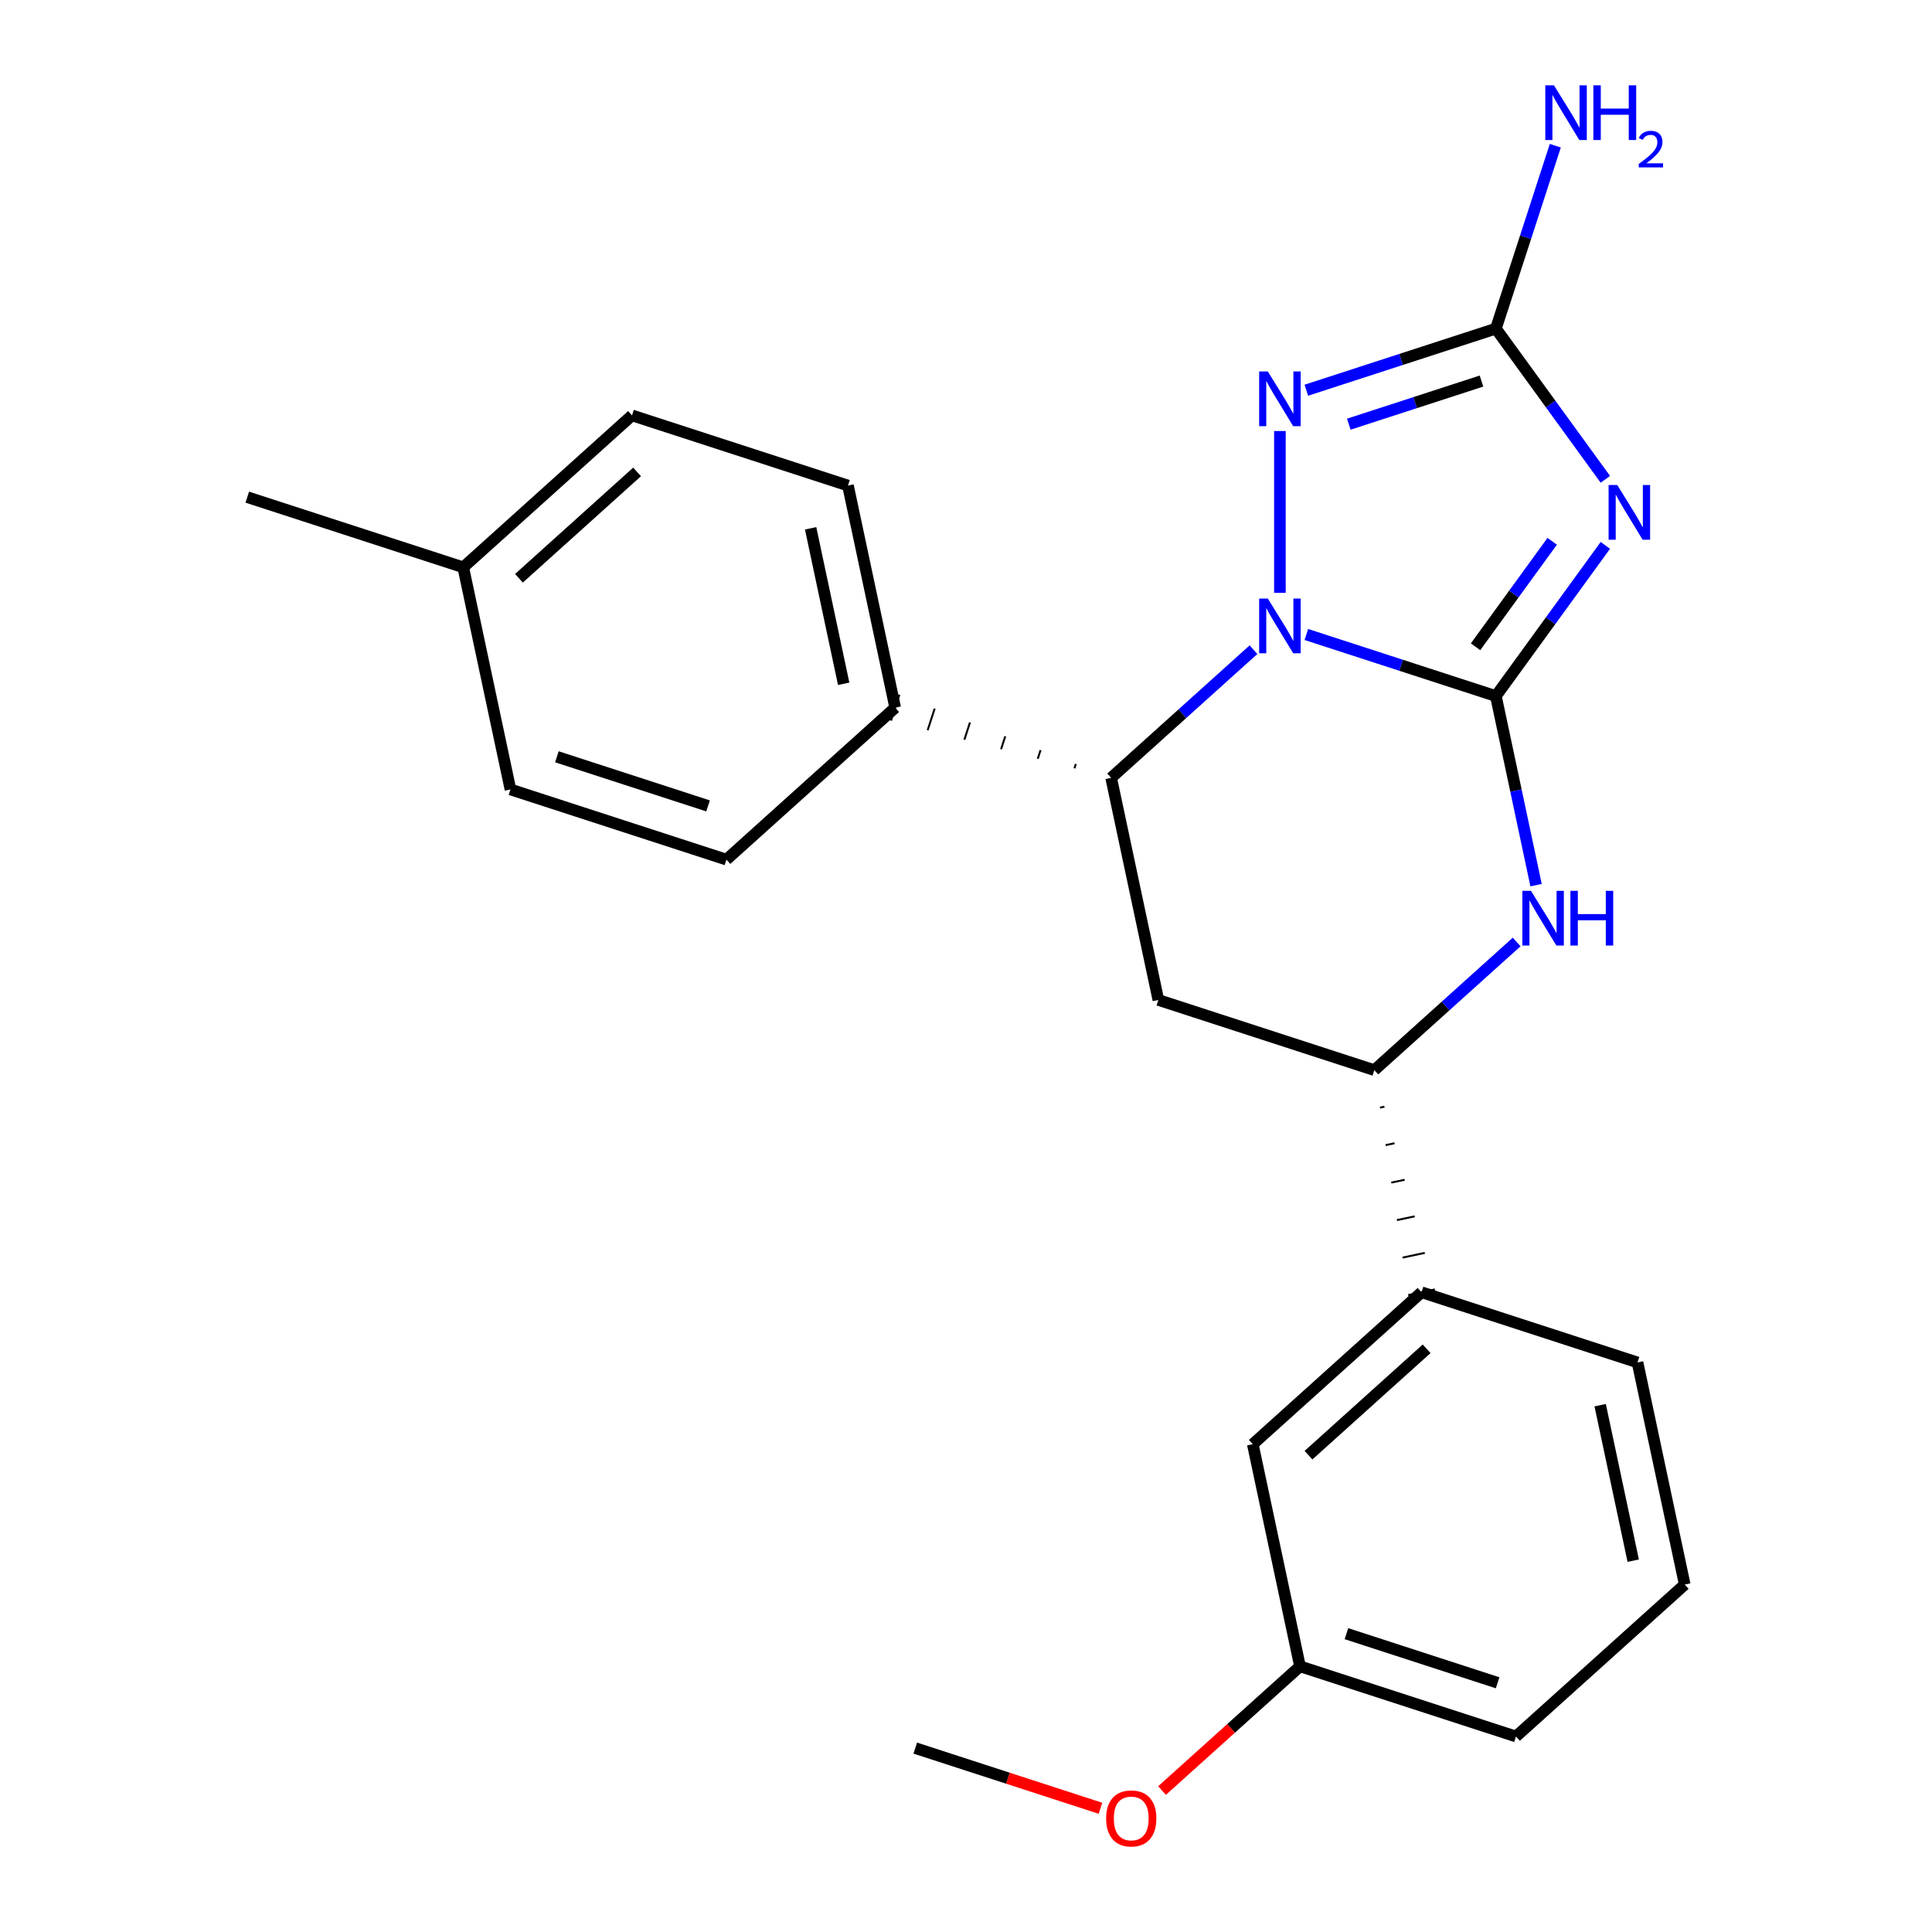 <?xml version='1.0' encoding='iso-8859-1'?>
<svg version='1.1' baseProfile='full'
              xmlns='http://www.w3.org/2000/svg'
                      xmlns:rdkit='http://www.rdkit.org/xml'
                      xmlns:xlink='http://www.w3.org/1999/xlink'
                  xml:space='preserve'
width='1000px' height='1000px' viewBox='0 0 1000 1000'>
<!-- END OF HEADER -->
<rect style='opacity:1.0;fill:#FFFFFF;stroke:none' width='1000' height='1000' x='0' y='0'> </rect>
<path class='bond-24' d='M 774.263,360.283 L 725.209,344.345' style='fill:none;fill-rule:evenodd;stroke:#000000;stroke-width:6px;stroke-linecap:butt;stroke-linejoin:miter;stroke-opacity:1' />
<path class='bond-24' d='M 725.209,344.345 L 676.156,328.406' style='fill:none;fill-rule:evenodd;stroke:#0000FF;stroke-width:6px;stroke-linecap:butt;stroke-linejoin:miter;stroke-opacity:1' />
<path class='bond-25' d='M 774.263,360.283 L 802.595,321.287' style='fill:none;fill-rule:evenodd;stroke:#000000;stroke-width:6px;stroke-linecap:butt;stroke-linejoin:miter;stroke-opacity:1' />
<path class='bond-25' d='M 802.595,321.287 L 830.927,282.291' style='fill:none;fill-rule:evenodd;stroke:#0000FF;stroke-width:6px;stroke-linecap:butt;stroke-linejoin:miter;stroke-opacity:1' />
<path class='bond-25' d='M 763.744,334.767 L 783.577,307.47' style='fill:none;fill-rule:evenodd;stroke:#000000;stroke-width:6px;stroke-linecap:butt;stroke-linejoin:miter;stroke-opacity:1' />
<path class='bond-25' d='M 783.577,307.47 L 803.409,280.173' style='fill:none;fill-rule:evenodd;stroke:#0000FF;stroke-width:6px;stroke-linecap:butt;stroke-linejoin:miter;stroke-opacity:1' />
<path class='bond-27' d='M 774.263,360.283 L 784.664,409.219' style='fill:none;fill-rule:evenodd;stroke:#000000;stroke-width:6px;stroke-linecap:butt;stroke-linejoin:miter;stroke-opacity:1' />
<path class='bond-27' d='M 784.664,409.219 L 795.066,458.155' style='fill:none;fill-rule:evenodd;stroke:#0000FF;stroke-width:6px;stroke-linecap:butt;stroke-linejoin:miter;stroke-opacity:1' />
<path class='bond-17' d='M 648.799,336.278 L 611.964,369.444' style='fill:none;fill-rule:evenodd;stroke:#0000FF;stroke-width:6px;stroke-linecap:butt;stroke-linejoin:miter;stroke-opacity:1' />
<path class='bond-17' d='M 611.964,369.444 L 575.129,402.61' style='fill:none;fill-rule:evenodd;stroke:#000000;stroke-width:6px;stroke-linecap:butt;stroke-linejoin:miter;stroke-opacity:1' />
<path class='bond-26' d='M 662.477,306.864 L 662.477,223.095' style='fill:none;fill-rule:evenodd;stroke:#0000FF;stroke-width:6px;stroke-linecap:butt;stroke-linejoin:miter;stroke-opacity:1' />
<path class='bond-16' d='M 830.927,248.094 L 802.595,209.098' style='fill:none;fill-rule:evenodd;stroke:#0000FF;stroke-width:6px;stroke-linecap:butt;stroke-linejoin:miter;stroke-opacity:1' />
<path class='bond-16' d='M 802.595,209.098 L 774.263,170.102' style='fill:none;fill-rule:evenodd;stroke:#000000;stroke-width:6px;stroke-linecap:butt;stroke-linejoin:miter;stroke-opacity:1' />
<path class='bond-22' d='M 676.156,201.979 L 725.209,186.041' style='fill:none;fill-rule:evenodd;stroke:#0000FF;stroke-width:6px;stroke-linecap:butt;stroke-linejoin:miter;stroke-opacity:1' />
<path class='bond-22' d='M 725.209,186.041 L 774.263,170.102' style='fill:none;fill-rule:evenodd;stroke:#000000;stroke-width:6px;stroke-linecap:butt;stroke-linejoin:miter;stroke-opacity:1' />
<path class='bond-22' d='M 698.136,219.555 L 732.473,208.398' style='fill:none;fill-rule:evenodd;stroke:#0000FF;stroke-width:6px;stroke-linecap:butt;stroke-linejoin:miter;stroke-opacity:1' />
<path class='bond-22' d='M 732.473,208.398 L 766.811,197.241' style='fill:none;fill-rule:evenodd;stroke:#000000;stroke-width:6px;stroke-linecap:butt;stroke-linejoin:miter;stroke-opacity:1' />
<path class='bond-1' d='M 774.263,170.102 L 789.646,122.759' style='fill:none;fill-rule:evenodd;stroke:#000000;stroke-width:6px;stroke-linecap:butt;stroke-linejoin:miter;stroke-opacity:1' />
<path class='bond-1' d='M 789.646,122.759 L 805.028,75.415' style='fill:none;fill-rule:evenodd;stroke:#0000FF;stroke-width:6px;stroke-linecap:butt;stroke-linejoin:miter;stroke-opacity:1' />
<path class='bond-19' d='M 785.022,487.569 L 748.187,520.735' style='fill:none;fill-rule:evenodd;stroke:#0000FF;stroke-width:6px;stroke-linecap:butt;stroke-linejoin:miter;stroke-opacity:1' />
<path class='bond-19' d='M 748.187,520.735 L 711.352,553.902' style='fill:none;fill-rule:evenodd;stroke:#000000;stroke-width:6px;stroke-linecap:butt;stroke-linejoin:miter;stroke-opacity:1' />
<path class='bond-20' d='M 556.861,395.439 L 556.135,397.675' style='fill:none;fill-rule:evenodd;stroke:#000000;stroke-width:1.0px;stroke-linecap:butt;stroke-linejoin:miter;stroke-opacity:1' />
<path class='bond-20' d='M 538.594,388.268 L 537.141,392.739' style='fill:none;fill-rule:evenodd;stroke:#000000;stroke-width:1.0px;stroke-linecap:butt;stroke-linejoin:miter;stroke-opacity:1' />
<path class='bond-20' d='M 520.326,381.096 L 518.147,387.803' style='fill:none;fill-rule:evenodd;stroke:#000000;stroke-width:1.0px;stroke-linecap:butt;stroke-linejoin:miter;stroke-opacity:1' />
<path class='bond-20' d='M 502.058,373.925 L 499.153,382.868' style='fill:none;fill-rule:evenodd;stroke:#000000;stroke-width:1.0px;stroke-linecap:butt;stroke-linejoin:miter;stroke-opacity:1' />
<path class='bond-20' d='M 483.791,366.753 L 480.158,377.932' style='fill:none;fill-rule:evenodd;stroke:#000000;stroke-width:1.0px;stroke-linecap:butt;stroke-linejoin:miter;stroke-opacity:1' />
<path class='bond-20' d='M 465.523,359.582 L 461.164,372.996' style='fill:none;fill-rule:evenodd;stroke:#000000;stroke-width:1.0px;stroke-linecap:butt;stroke-linejoin:miter;stroke-opacity:1' />
<path class='bond-23' d='M 575.129,402.61 L 599.567,517.58' style='fill:none;fill-rule:evenodd;stroke:#000000;stroke-width:6px;stroke-linecap:butt;stroke-linejoin:miter;stroke-opacity:1' />
<path class='bond-18' d='M 599.567,517.58 L 711.352,553.902' style='fill:none;fill-rule:evenodd;stroke:#000000;stroke-width:6px;stroke-linecap:butt;stroke-linejoin:miter;stroke-opacity:1' />
<path class='bond-21' d='M 714.276,573.308 L 716.575,572.819' style='fill:none;fill-rule:evenodd;stroke:#000000;stroke-width:1.0px;stroke-linecap:butt;stroke-linejoin:miter;stroke-opacity:1' />
<path class='bond-21' d='M 717.199,592.714 L 721.798,591.736' style='fill:none;fill-rule:evenodd;stroke:#000000;stroke-width:1.0px;stroke-linecap:butt;stroke-linejoin:miter;stroke-opacity:1' />
<path class='bond-21' d='M 720.122,612.12 L 727.02,610.653' style='fill:none;fill-rule:evenodd;stroke:#000000;stroke-width:1.0px;stroke-linecap:butt;stroke-linejoin:miter;stroke-opacity:1' />
<path class='bond-21' d='M 723.045,631.526 L 732.243,629.571' style='fill:none;fill-rule:evenodd;stroke:#000000;stroke-width:1.0px;stroke-linecap:butt;stroke-linejoin:miter;stroke-opacity:1' />
<path class='bond-21' d='M 725.968,650.932 L 737.465,648.488' style='fill:none;fill-rule:evenodd;stroke:#000000;stroke-width:1.0px;stroke-linecap:butt;stroke-linejoin:miter;stroke-opacity:1' />
<path class='bond-21' d='M 728.892,670.338 L 742.688,667.405' style='fill:none;fill-rule:evenodd;stroke:#000000;stroke-width:1.0px;stroke-linecap:butt;stroke-linejoin:miter;stroke-opacity:1' />
<path class='bond-0' d='M 735.79,668.871 L 648.442,747.52' style='fill:none;fill-rule:evenodd;stroke:#000000;stroke-width:6px;stroke-linecap:butt;stroke-linejoin:miter;stroke-opacity:1' />
<path class='bond-0' d='M 738.417,698.138 L 677.274,753.192' style='fill:none;fill-rule:evenodd;stroke:#000000;stroke-width:6px;stroke-linecap:butt;stroke-linejoin:miter;stroke-opacity:1' />
<path class='bond-9' d='M 735.79,668.871 L 847.575,705.193' style='fill:none;fill-rule:evenodd;stroke:#000000;stroke-width:6px;stroke-linecap:butt;stroke-linejoin:miter;stroke-opacity:1' />
<path class='bond-2' d='M 463.344,366.289 L 438.906,251.319' style='fill:none;fill-rule:evenodd;stroke:#000000;stroke-width:6px;stroke-linecap:butt;stroke-linejoin:miter;stroke-opacity:1' />
<path class='bond-2' d='M 436.684,353.931 L 419.578,273.452' style='fill:none;fill-rule:evenodd;stroke:#000000;stroke-width:6px;stroke-linecap:butt;stroke-linejoin:miter;stroke-opacity:1' />
<path class='bond-3' d='M 463.344,366.289 L 375.996,444.938' style='fill:none;fill-rule:evenodd;stroke:#000000;stroke-width:6px;stroke-linecap:butt;stroke-linejoin:miter;stroke-opacity:1' />
<path class='bond-4' d='M 648.442,747.52 L 672.88,862.49' style='fill:none;fill-rule:evenodd;stroke:#000000;stroke-width:6px;stroke-linecap:butt;stroke-linejoin:miter;stroke-opacity:1' />
<path class='bond-6' d='M 438.906,251.319 L 327.12,214.998' style='fill:none;fill-rule:evenodd;stroke:#000000;stroke-width:6px;stroke-linecap:butt;stroke-linejoin:miter;stroke-opacity:1' />
<path class='bond-5' d='M 375.996,444.938 L 264.21,408.616' style='fill:none;fill-rule:evenodd;stroke:#000000;stroke-width:6px;stroke-linecap:butt;stroke-linejoin:miter;stroke-opacity:1' />
<path class='bond-5' d='M 366.492,417.132 L 288.242,391.707' style='fill:none;fill-rule:evenodd;stroke:#000000;stroke-width:6px;stroke-linecap:butt;stroke-linejoin:miter;stroke-opacity:1' />
<path class='bond-8' d='M 672.88,862.49 L 637.175,894.638' style='fill:none;fill-rule:evenodd;stroke:#000000;stroke-width:6px;stroke-linecap:butt;stroke-linejoin:miter;stroke-opacity:1' />
<path class='bond-8' d='M 637.175,894.638 L 601.47,926.787' style='fill:none;fill-rule:evenodd;stroke:#FF0000;stroke-width:6px;stroke-linecap:butt;stroke-linejoin:miter;stroke-opacity:1' />
<path class='bond-14' d='M 672.88,862.49 L 784.665,898.811' style='fill:none;fill-rule:evenodd;stroke:#000000;stroke-width:6px;stroke-linecap:butt;stroke-linejoin:miter;stroke-opacity:1' />
<path class='bond-14' d='M 696.912,845.581 L 775.162,871.006' style='fill:none;fill-rule:evenodd;stroke:#000000;stroke-width:6px;stroke-linecap:butt;stroke-linejoin:miter;stroke-opacity:1' />
<path class='bond-7' d='M 264.21,408.616 L 239.772,293.646' style='fill:none;fill-rule:evenodd;stroke:#000000;stroke-width:6px;stroke-linecap:butt;stroke-linejoin:miter;stroke-opacity:1' />
<path class='bond-15' d='M 327.12,214.998 L 239.772,293.646' style='fill:none;fill-rule:evenodd;stroke:#000000;stroke-width:6px;stroke-linecap:butt;stroke-linejoin:miter;stroke-opacity:1' />
<path class='bond-15' d='M 329.748,244.265 L 268.604,299.319' style='fill:none;fill-rule:evenodd;stroke:#000000;stroke-width:6px;stroke-linecap:butt;stroke-linejoin:miter;stroke-opacity:1' />
<path class='bond-12' d='M 239.772,293.646 L 127.987,257.325' style='fill:none;fill-rule:evenodd;stroke:#000000;stroke-width:6px;stroke-linecap:butt;stroke-linejoin:miter;stroke-opacity:1' />
<path class='bond-13' d='M 569.593,935.959 L 521.67,920.388' style='fill:none;fill-rule:evenodd;stroke:#FF0000;stroke-width:6px;stroke-linecap:butt;stroke-linejoin:miter;stroke-opacity:1' />
<path class='bond-13' d='M 521.67,920.388 L 473.746,904.817' style='fill:none;fill-rule:evenodd;stroke:#000000;stroke-width:6px;stroke-linecap:butt;stroke-linejoin:miter;stroke-opacity:1' />
<path class='bond-10' d='M 847.575,705.193 L 872.013,820.163' style='fill:none;fill-rule:evenodd;stroke:#000000;stroke-width:6px;stroke-linecap:butt;stroke-linejoin:miter;stroke-opacity:1' />
<path class='bond-10' d='M 828.247,727.326 L 845.353,807.805' style='fill:none;fill-rule:evenodd;stroke:#000000;stroke-width:6px;stroke-linecap:butt;stroke-linejoin:miter;stroke-opacity:1' />
<path class='bond-11' d='M 872.013,820.163 L 784.665,898.811' style='fill:none;fill-rule:evenodd;stroke:#000000;stroke-width:6px;stroke-linecap:butt;stroke-linejoin:miter;stroke-opacity:1' />
<path  class='atom-1' d='M 656.217 309.802
L 665.497 324.802
Q 666.417 326.282, 667.897 328.962
Q 669.377 331.642, 669.457 331.802
L 669.457 309.802
L 673.217 309.802
L 673.217 338.122
L 669.337 338.122
L 659.377 321.722
Q 658.217 319.802, 656.977 317.602
Q 655.777 315.402, 655.417 314.722
L 655.417 338.122
L 651.737 338.122
L 651.737 309.802
L 656.217 309.802
' fill='#0000FF'/>
<path  class='atom-2' d='M 837.09 251.033
L 846.37 266.033
Q 847.29 267.513, 848.77 270.193
Q 850.25 272.873, 850.33 273.033
L 850.33 251.033
L 854.09 251.033
L 854.09 279.353
L 850.21 279.353
L 840.25 262.953
Q 839.09 261.033, 837.85 258.833
Q 836.65 256.633, 836.29 255.953
L 836.29 279.353
L 832.61 279.353
L 832.61 251.033
L 837.09 251.033
' fill='#0000FF'/>
<path  class='atom-3' d='M 656.217 192.264
L 665.497 207.264
Q 666.417 208.744, 667.897 211.424
Q 669.377 214.104, 669.457 214.264
L 669.457 192.264
L 673.217 192.264
L 673.217 220.584
L 669.337 220.584
L 659.377 204.184
Q 658.217 202.264, 656.977 200.064
Q 655.777 197.864, 655.417 197.184
L 655.417 220.584
L 651.737 220.584
L 651.737 192.264
L 656.217 192.264
' fill='#0000FF'/>
<path  class='atom-5' d='M 792.44 461.093
L 801.72 476.093
Q 802.64 477.573, 804.12 480.253
Q 805.6 482.933, 805.68 483.093
L 805.68 461.093
L 809.44 461.093
L 809.44 489.413
L 805.56 489.413
L 795.6 473.013
Q 794.44 471.093, 793.2 468.893
Q 792 466.693, 791.64 466.013
L 791.64 489.413
L 787.96 489.413
L 787.96 461.093
L 792.44 461.093
' fill='#0000FF'/>
<path  class='atom-5' d='M 812.84 461.093
L 816.68 461.093
L 816.68 473.133
L 831.16 473.133
L 831.16 461.093
L 835 461.093
L 835 489.413
L 831.16 489.413
L 831.16 476.333
L 816.68 476.333
L 816.68 489.413
L 812.84 489.413
L 812.84 461.093
' fill='#0000FF'/>
<path  class='atom-12' d='M 804.324 44.157
L 813.604 59.157
Q 814.524 60.637, 816.004 63.317
Q 817.484 65.997, 817.564 66.157
L 817.564 44.157
L 821.324 44.157
L 821.324 72.477
L 817.444 72.477
L 807.484 56.077
Q 806.324 54.157, 805.084 51.957
Q 803.884 49.757, 803.524 49.077
L 803.524 72.477
L 799.844 72.477
L 799.844 44.157
L 804.324 44.157
' fill='#0000FF'/>
<path  class='atom-12' d='M 824.724 44.157
L 828.564 44.157
L 828.564 56.197
L 843.044 56.197
L 843.044 44.157
L 846.884 44.157
L 846.884 72.477
L 843.044 72.477
L 843.044 59.397
L 828.564 59.397
L 828.564 72.477
L 824.724 72.477
L 824.724 44.157
' fill='#0000FF'/>
<path  class='atom-12' d='M 848.257 71.483
Q 848.943 69.714, 850.58 68.738
Q 852.217 67.734, 854.487 67.734
Q 857.312 67.734, 858.896 69.266
Q 860.48 70.797, 860.48 73.516
Q 860.48 76.288, 858.421 78.875
Q 856.388 81.462, 852.164 84.525
L 860.797 84.525
L 860.797 86.637
L 848.204 86.637
L 848.204 84.868
Q 851.689 82.386, 853.748 80.538
Q 855.834 78.69, 856.837 77.027
Q 857.84 75.364, 857.84 73.648
Q 857.84 71.853, 856.942 70.85
Q 856.045 69.846, 854.487 69.846
Q 852.982 69.846, 851.979 70.454
Q 850.976 71.061, 850.263 72.407
L 848.257 71.483
' fill='#0000FF'/>
<path  class='atom-19' d='M 572.532 941.218
Q 572.532 934.418, 575.892 930.618
Q 579.252 926.818, 585.532 926.818
Q 591.812 926.818, 595.172 930.618
Q 598.532 934.418, 598.532 941.218
Q 598.532 948.098, 595.132 952.018
Q 591.732 955.898, 585.532 955.898
Q 579.292 955.898, 575.892 952.018
Q 572.532 948.138, 572.532 941.218
M 585.532 952.698
Q 589.852 952.698, 592.172 949.818
Q 594.532 946.898, 594.532 941.218
Q 594.532 935.658, 592.172 932.858
Q 589.852 930.018, 585.532 930.018
Q 581.212 930.018, 578.852 932.818
Q 576.532 935.618, 576.532 941.218
Q 576.532 946.938, 578.852 949.818
Q 581.212 952.698, 585.532 952.698
' fill='#FF0000'/>
</svg>
